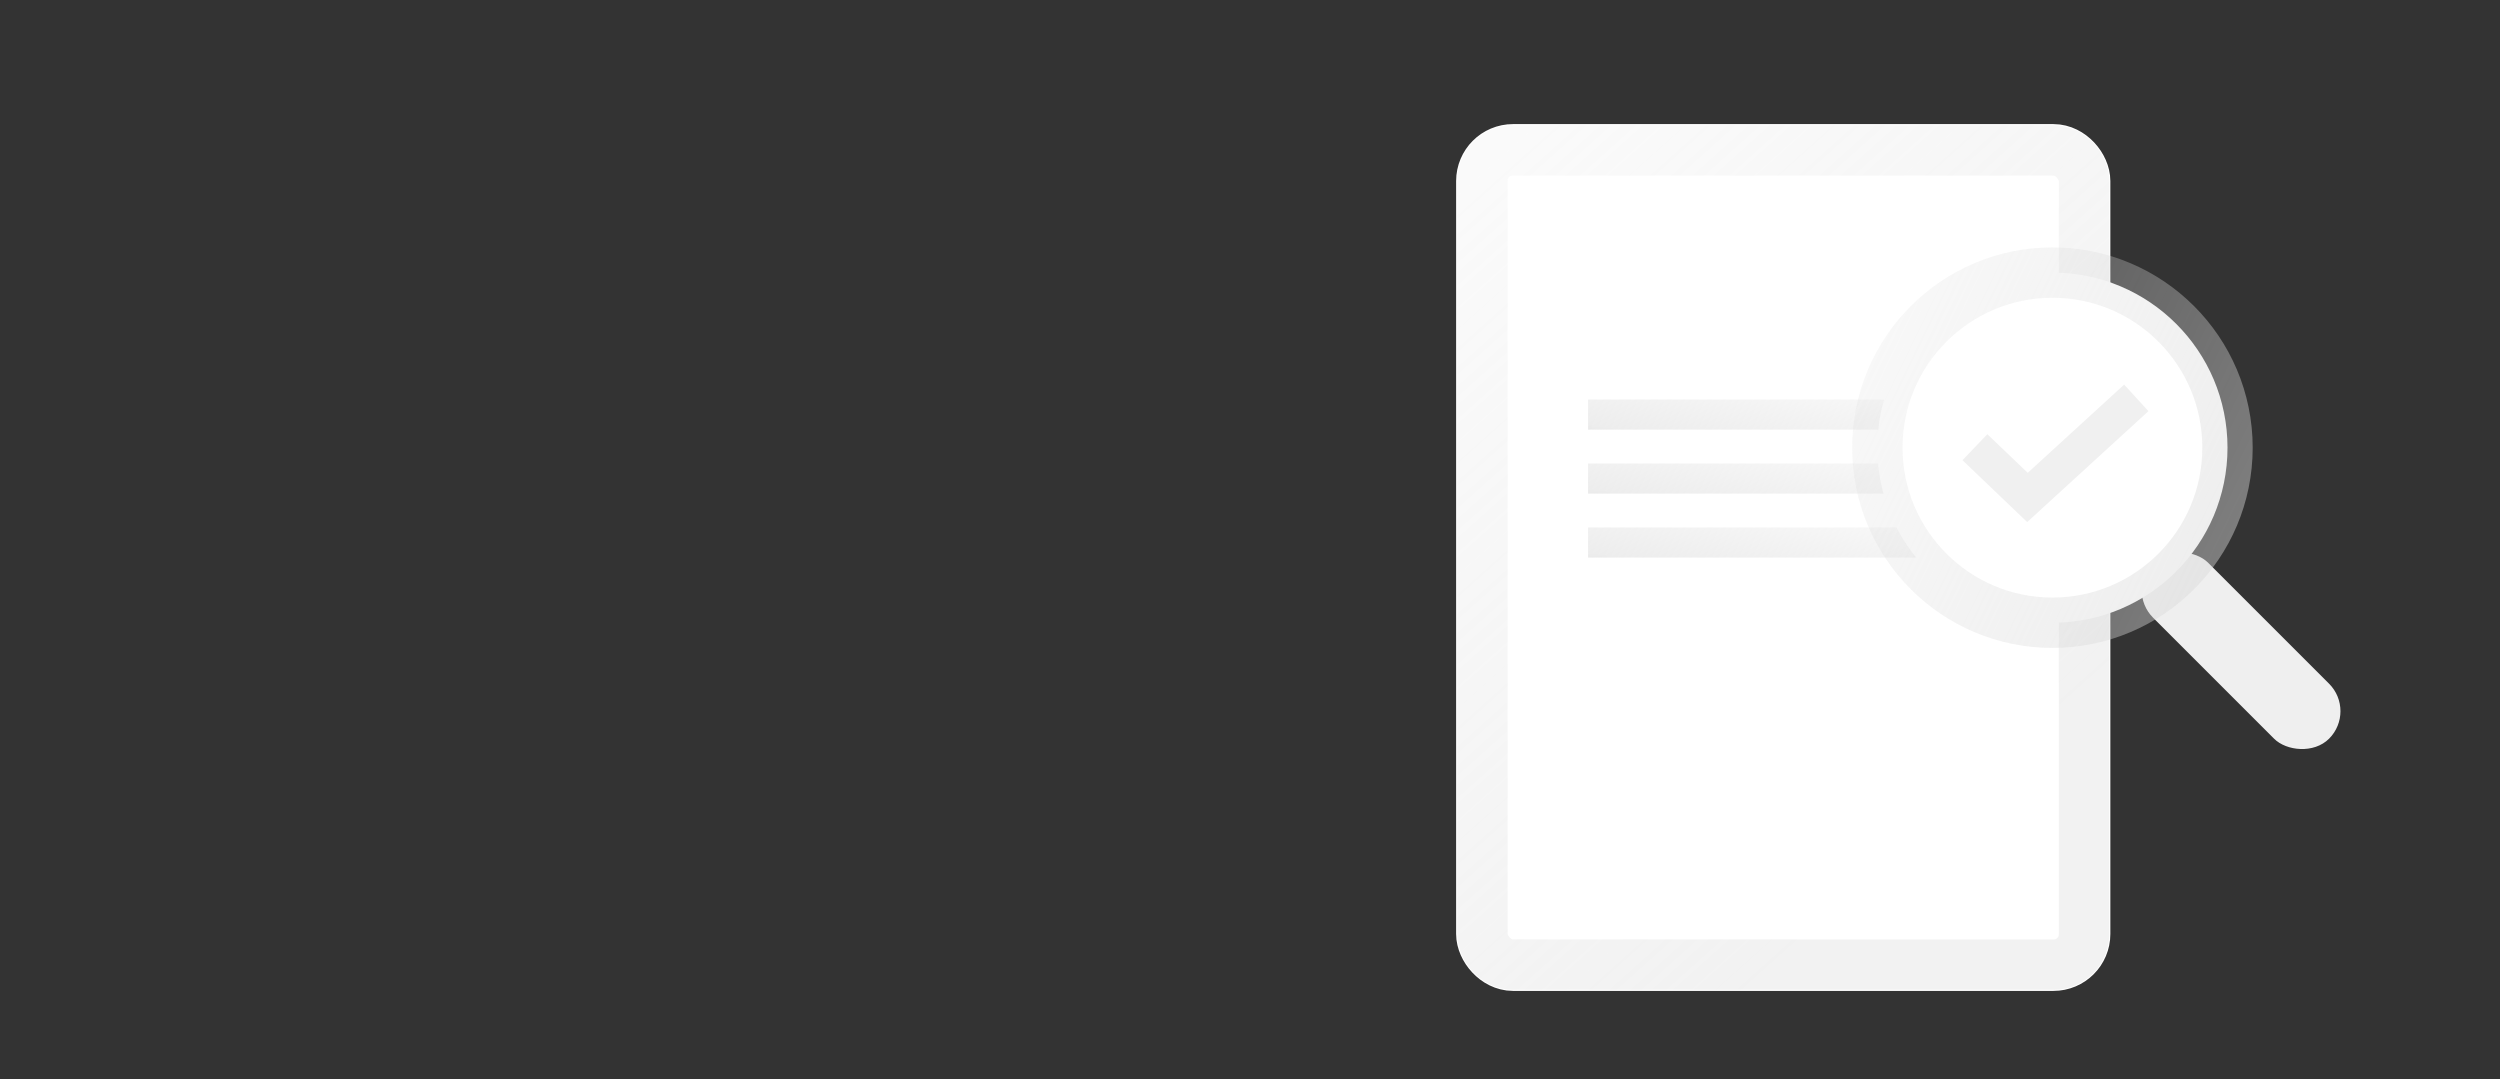 <?xml version="1.0" encoding="UTF-8"?> <svg xmlns="http://www.w3.org/2000/svg" width="695" height="300" viewBox="0 0 695 300" fill="none"><rect x="0" y="0" width="695" height="300" fill="#333333" stroke="none"/><mask id="mask0_2607_30621" style="mask-type:alpha" maskUnits="userSpaceOnUse" x="0" y="0" width="695" height="300"><rect width="695" height="300" rx="20" fill="white"></rect></mask><g mask="url(#mask0_2607_30621)"><rect x="412.125" y="41.82" width="167.23" height="226.329" rx="8.504" fill="white" stroke="white" stroke-width="14.645"></rect><rect x="412.125" y="41.82" width="167.23" height="226.329" rx="8.369" fill="white" stroke="url(#paint0_linear_2607_30621)" stroke-width="14"></rect><rect width="108.51" height="8.369" transform="matrix(-1 0 0 1 549.992 111.068)" fill="url(#paint1_linear_2607_30621)"></rect><rect width="108.51" height="8.369" transform="matrix(-1 0 0 1 549.992 128.854)" fill="url(#paint2_linear_2607_30621)"></rect><rect width="108.51" height="8.369" transform="matrix(-1 0 0 1 549.992 146.637)" fill="url(#paint3_linear_2607_30621)"></rect><rect x="655.125" y="197.713" width="21.619" height="69.194" rx="10.81" transform="rotate(135 655.125 197.713)" fill="#EFEFEF"></rect><circle cx="570.576" cy="124.451" r="48.67" fill="white" stroke="url(#paint4_linear_2607_30621)" stroke-width="14"></circle><path d="M549.023 124.321L563.63 138.292L593.888 110.609" stroke="#F0F0F0" stroke-width="10"></path></g><defs><linearGradient id="paint0_linear_2607_30621" x1="425.769" y1="34.3" x2="624.451" y2="256.052" gradientUnits="userSpaceOnUse"><stop stop-color="#D9D9D9" stop-opacity="0.13"></stop><stop offset="0.74" stop-color="#D9D9D9" stop-opacity="0.35"></stop></linearGradient><linearGradient id="paint1_linear_2607_30621" x1="-17.941" y1="1.052" x2="-13.046" y2="31.858" gradientUnits="userSpaceOnUse"><stop stop-color="#D9D9D9" stop-opacity="0.13"></stop><stop offset="0.82" stop-color="#D9D9D9" stop-opacity="0.47"></stop><stop offset="1" stop-color="#E6E6E6"></stop></linearGradient><linearGradient id="paint2_linear_2607_30621" x1="-17.941" y1="1.052" x2="-13.046" y2="31.858" gradientUnits="userSpaceOnUse"><stop stop-color="#D9D9D9" stop-opacity="0.13"></stop><stop offset="0.82" stop-color="#D9D9D9" stop-opacity="0.47"></stop><stop offset="1" stop-color="#E6E6E6"></stop></linearGradient><linearGradient id="paint3_linear_2607_30621" x1="-17.941" y1="1.052" x2="-13.046" y2="31.858" gradientUnits="userSpaceOnUse"><stop stop-color="#D9D9D9" stop-opacity="0.13"></stop><stop offset="0.82" stop-color="#D9D9D9" stop-opacity="0.47"></stop><stop offset="1" stop-color="#E6E6E6"></stop></linearGradient><linearGradient id="paint4_linear_2607_30621" x1="496.498" y1="82.782" x2="661.569" y2="162.912" gradientUnits="userSpaceOnUse"><stop stop-color="#D9D9D9" stop-opacity="0.13"></stop><stop offset="0.82" stop-color="#D9D9D9" stop-opacity="0.47"></stop><stop offset="1" stop-color="#E6E6E6"></stop></linearGradient></defs></svg> 